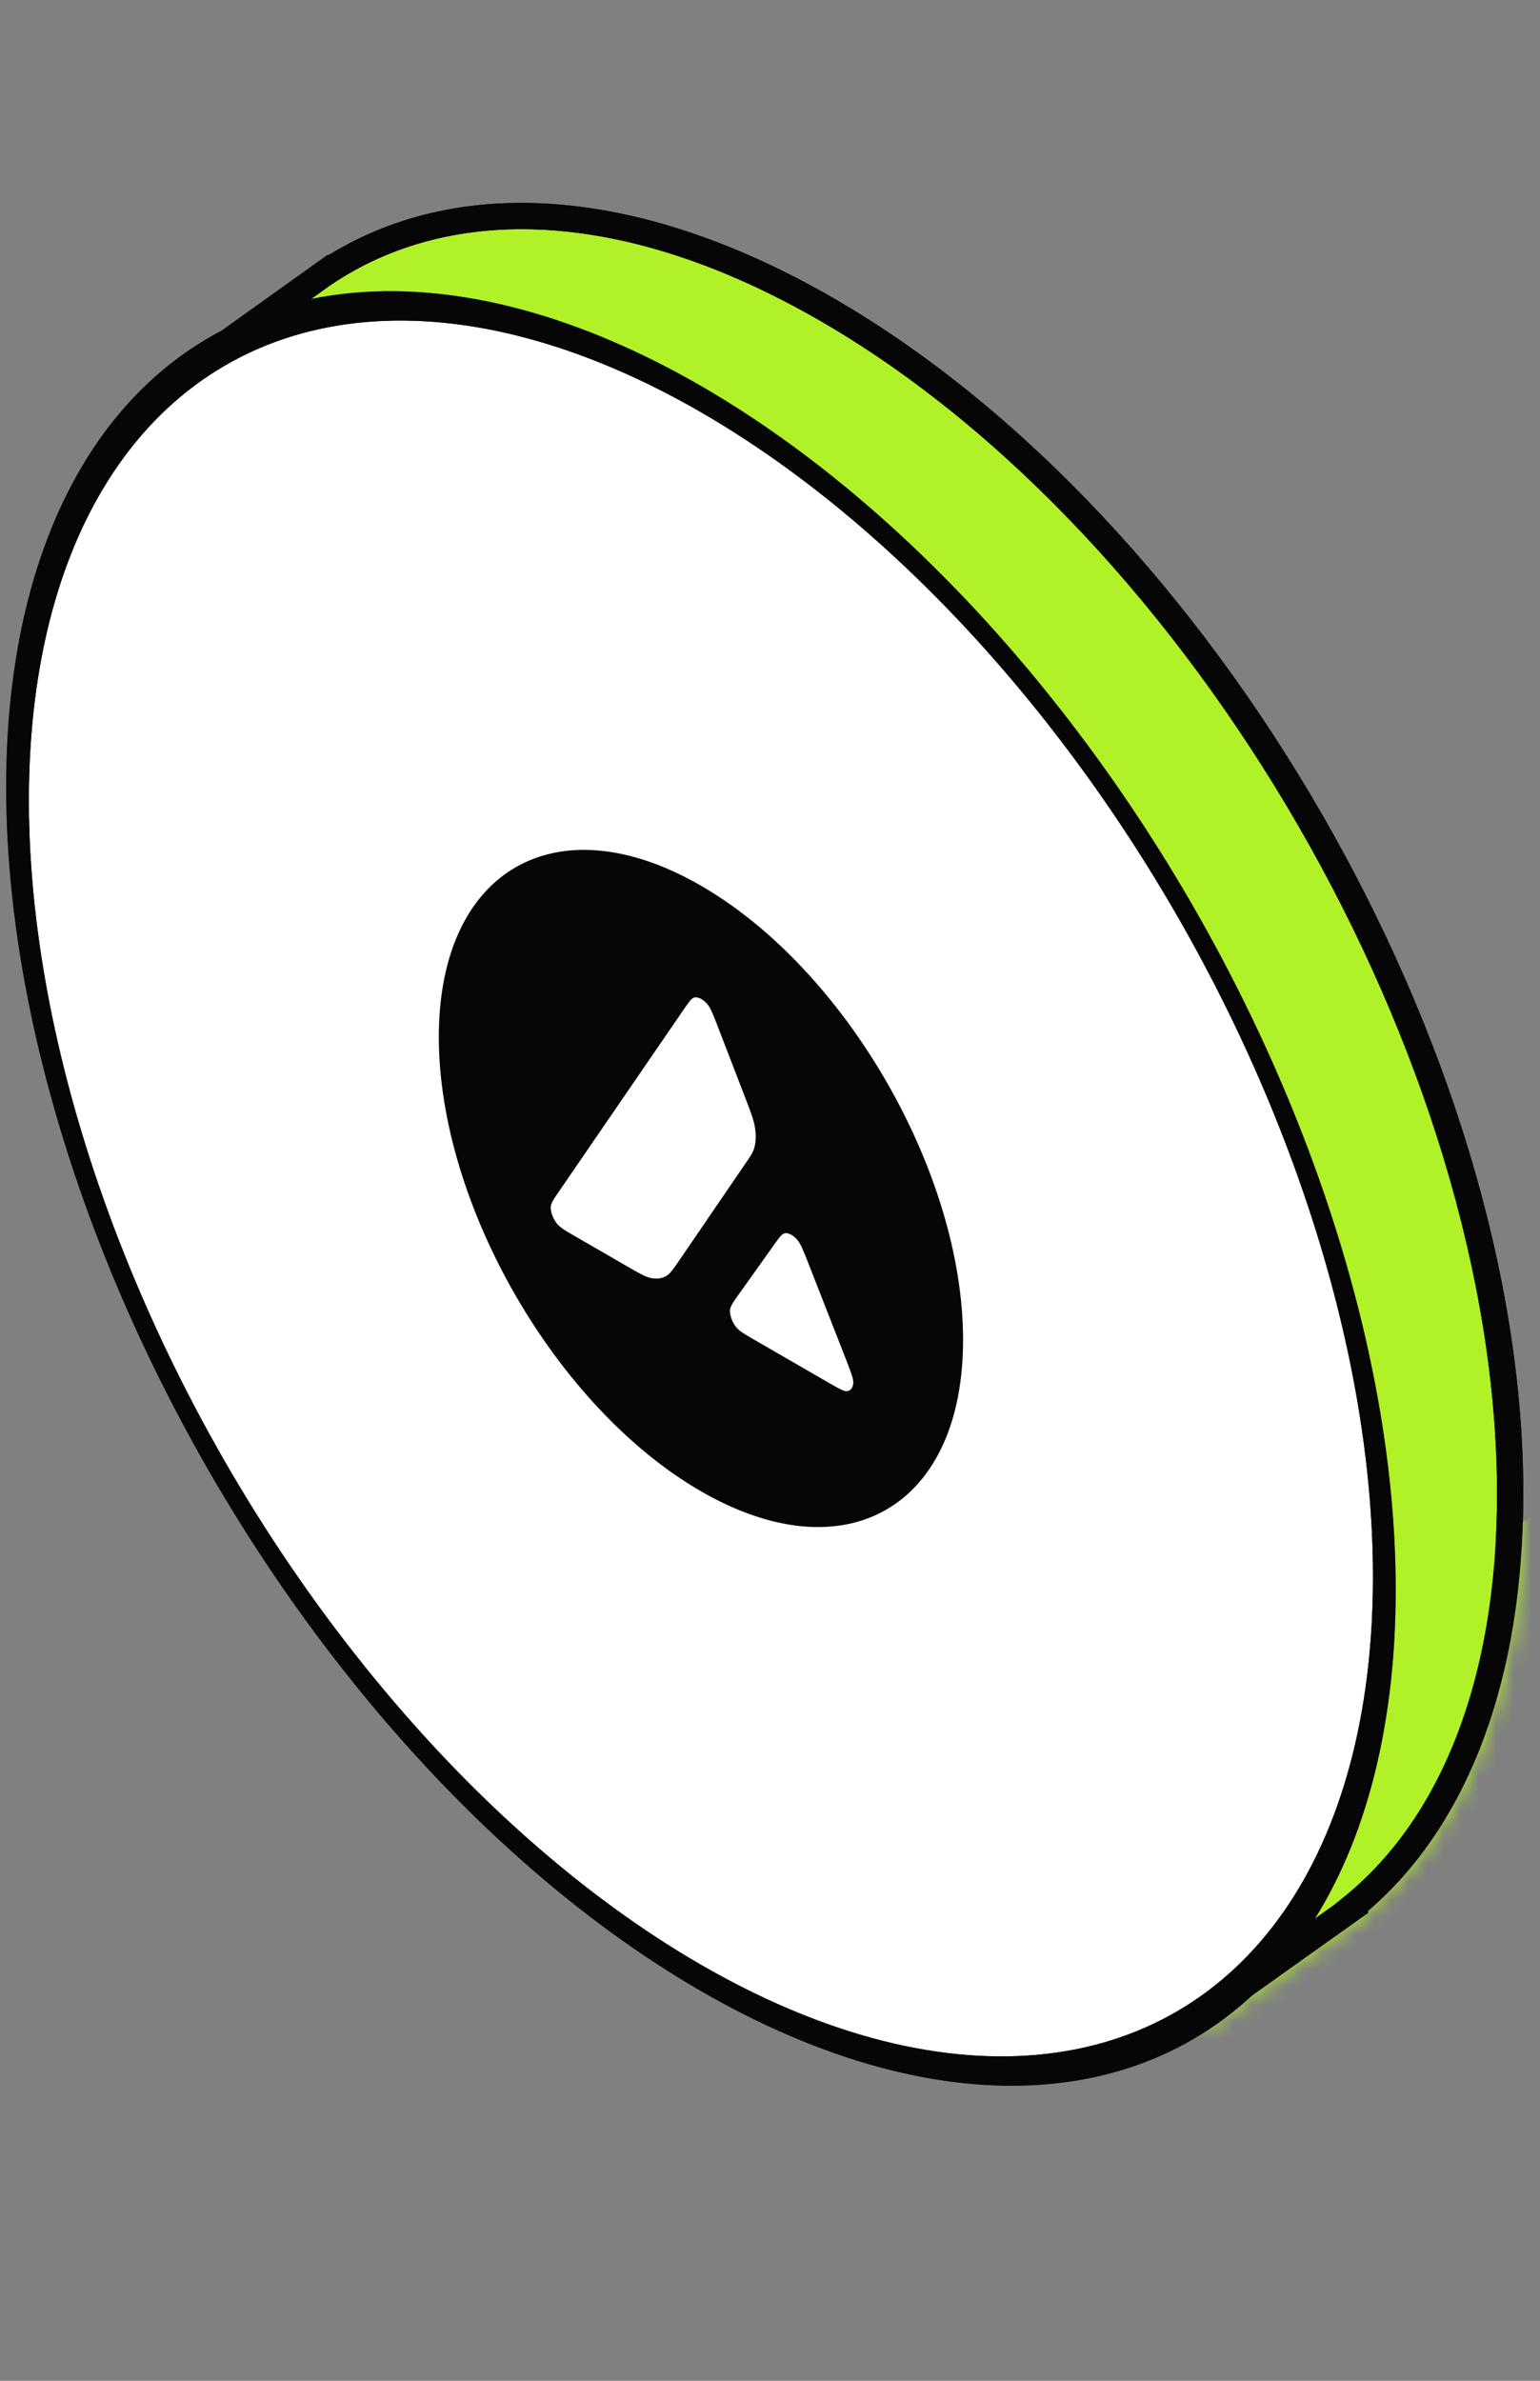 <svg xmlns="http://www.w3.org/2000/svg" width="88" height="136" viewBox="0 0 88 136" fill="none"><rect x="0" y="0" width="88" height="136" fill="#808080" stroke="none"/><path fill-rule="evenodd" clip-rule="evenodd" d="M77.168 109.022C82.865 104.475 86.295 96.349 86.295 85.318C86.295 60.413 68.81 30.128 47.242 17.676C35.888 11.121 25.666 10.813 18.531 15.625L18.528 15.62L18.308 15.778C18.177 15.868 18.048 15.961 17.92 16.055L10.959 21.03L12.072 22.836C9.584 27.334 8.188 33.187 8.188 40.223C8.188 65.128 25.673 95.412 47.242 107.865C54.731 112.189 61.727 113.794 67.671 113.005L68.881 114.968L77.189 109.055L77.168 109.022Z" fill="#B0F127"></path><path d="M77.168 109.022L76.701 108.436L76.177 108.854L76.533 109.421L77.168 109.022ZM47.242 17.676L46.867 18.325L47.242 17.676ZM18.531 15.625L17.896 16.024L18.308 16.68L18.95 16.247L18.531 15.625ZM18.528 15.62L19.163 15.222L18.74 14.547L18.092 15.01L18.528 15.62ZM18.308 15.778L18.736 16.393L18.744 16.388L18.308 15.778ZM17.92 16.055L18.356 16.665L18.364 16.66L17.92 16.055ZM10.959 21.03L10.523 20.42L9.953 20.827L10.321 21.424L10.959 21.03ZM12.072 22.836L12.729 23.199L12.941 22.816L12.711 22.442L12.072 22.836ZM47.242 107.865L46.867 108.515L47.242 107.865ZM67.671 113.005L68.309 112.612L68.054 112.198L67.572 112.262L67.671 113.005ZM68.881 114.968L68.243 115.362L68.663 116.044L69.316 115.579L68.881 114.968ZM77.189 109.055L77.624 109.666L78.201 109.256L77.824 108.656L77.189 109.055ZM85.545 85.318C85.545 96.208 82.16 104.077 76.701 108.436L77.636 109.608C83.569 104.872 87.045 96.49 87.045 85.318H85.545ZM46.867 18.325C57.51 24.47 67.188 35.045 74.207 47.202C81.226 59.359 85.545 73.028 85.545 85.318H87.045C87.045 72.703 82.622 58.776 75.506 46.452C68.39 34.127 58.542 23.334 47.617 17.026L46.867 18.325ZM18.95 16.247C25.762 11.653 35.657 11.853 46.867 18.325L47.617 17.026C36.12 10.388 25.571 9.973 18.111 15.003L18.95 16.247ZM19.166 15.226L19.163 15.222L17.893 16.019L17.896 16.024L19.166 15.226ZM18.092 15.01L17.872 15.168L18.744 16.388L18.964 16.23L18.092 15.01ZM18.364 16.66C18.487 16.569 18.611 16.48 18.736 16.393L17.88 15.162C17.744 15.256 17.609 15.353 17.476 15.45L18.364 16.66ZM17.484 15.445L10.523 20.42L11.395 21.64L18.356 16.665L17.484 15.445ZM10.321 21.424L11.434 23.23L12.711 22.442L11.597 20.637L10.321 21.424ZM8.938 40.223C8.938 33.282 10.315 27.56 12.729 23.199L11.416 22.473C8.852 27.107 7.438 33.092 7.438 40.223H8.938ZM47.617 107.215C36.973 101.071 27.295 90.496 20.276 78.339C13.258 66.182 8.938 52.513 8.938 40.223H7.438C7.438 52.838 11.862 66.764 18.977 79.089C26.093 91.413 35.942 102.207 46.867 108.515L47.617 107.215ZM67.572 112.262C61.837 113.023 55.007 111.482 47.617 107.215L46.867 108.515C54.455 112.896 61.618 114.565 67.77 113.749L67.572 112.262ZM67.032 113.399L68.243 115.362L69.52 114.575L68.309 112.612L67.032 113.399ZM69.316 115.579L77.624 109.666L76.754 108.444L68.447 114.357L69.316 115.579ZM77.824 108.656L77.804 108.623L76.533 109.421L76.554 109.454L77.824 108.656Z" fill="#060606"></path><mask id="mask0_3768_36775" style="mask-type:alpha" maskUnits="userSpaceOnUse" x="7" y="11" width="81" height="106"><path fill-rule="evenodd" clip-rule="evenodd" d="M77.169 109.022C82.865 104.475 86.296 96.349 86.296 85.318C86.296 60.413 68.811 30.128 47.243 17.676C35.889 11.121 25.668 10.813 18.532 15.625L18.529 15.62L18.309 15.778C18.178 15.868 18.049 15.961 17.921 16.055L10.96 21.03L12.073 22.836C9.585 27.334 8.189 33.187 8.189 40.223C8.189 65.128 25.674 95.412 47.243 107.865C54.732 112.189 61.728 113.794 67.672 113.005L68.882 114.968L77.19 109.055L77.169 109.022Z" fill="#B0F127"></path><path d="M77.169 109.022L76.701 108.436L76.178 108.854L76.534 109.421L77.169 109.022ZM47.243 17.676L46.868 18.325L47.243 17.676ZM18.532 15.625L17.896 16.024L18.308 16.68L18.951 16.247L18.532 15.625ZM18.529 15.62L19.164 15.222L18.741 14.547L18.093 15.01L18.529 15.62ZM18.309 15.778L18.737 16.393L18.745 16.388L18.309 15.778ZM17.921 16.055L18.357 16.665L18.364 16.66L17.921 16.055ZM10.96 21.03L10.524 20.42L9.954 20.827L10.322 21.424L10.96 21.03ZM12.073 22.836L12.73 23.199L12.942 22.816L12.712 22.442L12.073 22.836ZM47.243 107.865L46.868 108.515L47.243 107.865ZM67.672 113.005L68.31 112.612L68.055 112.198L67.573 112.262L67.672 113.005ZM68.882 114.968L68.244 115.362L68.665 116.044L69.317 115.579L68.882 114.968ZM77.19 109.055L77.625 109.666L78.201 109.256L77.825 108.656L77.19 109.055ZM85.546 85.318C85.546 96.208 82.161 104.077 76.701 108.436L77.637 109.608C83.57 104.872 87.046 96.49 87.046 85.318H85.546ZM46.868 18.325C57.511 24.47 67.189 35.045 74.208 47.202C81.227 59.359 85.546 73.028 85.546 85.318H87.046C87.046 72.703 82.623 58.776 75.507 46.452C68.391 34.127 58.543 23.334 47.618 17.026L46.868 18.325ZM18.951 16.247C25.763 11.653 35.658 11.853 46.868 18.325L47.618 17.026C36.121 10.388 25.572 9.973 18.112 15.003L18.951 16.247ZM19.167 15.226L19.164 15.222L17.894 16.019L17.896 16.024L19.167 15.226ZM18.093 15.01L17.873 15.168L18.745 16.388L18.965 16.23L18.093 15.01ZM18.364 16.66C18.488 16.569 18.612 16.48 18.737 16.393L17.88 15.162C17.745 15.256 17.61 15.353 17.477 15.45L18.364 16.66ZM17.485 15.445L10.524 20.42L11.396 21.64L18.357 16.665L17.485 15.445ZM10.322 21.424L11.435 23.23L12.712 22.442L11.598 20.637L10.322 21.424ZM8.939 40.223C8.939 33.282 10.316 27.56 12.73 23.199L11.417 22.473C8.853 27.107 7.439 33.092 7.439 40.223H8.939ZM47.618 107.215C36.974 101.071 27.296 90.496 20.277 78.339C13.258 66.182 8.939 52.513 8.939 40.223H7.439C7.439 52.838 11.863 66.764 18.978 79.089C26.094 91.413 35.943 102.207 46.868 108.515L47.618 107.215ZM67.573 112.262C61.838 113.023 55.008 111.482 47.618 107.215L46.868 108.515C54.456 112.896 61.619 114.565 67.771 113.749L67.573 112.262ZM67.034 113.399L68.244 115.362L69.521 114.575L68.31 112.612L67.034 113.399ZM69.317 115.579L77.625 109.666L76.755 108.444L68.447 114.357L69.317 115.579ZM77.825 108.656L77.805 108.623L76.534 109.421L76.555 109.454L77.825 108.656Z" fill="#060606"></path></mask><g mask="url(#mask0_3768_36775)"><rect width="95.394" height="41.018" transform="matrix(0.866 -0.5 2.65795e-08 1 50.328 108.128)" fill="#B0F127"></rect></g><path d="M77.168 109.022L76.701 108.436L76.177 108.854L76.533 109.421L77.168 109.022ZM47.242 17.676L46.867 18.325L47.242 17.676ZM18.531 15.625L17.896 16.024L18.308 16.68L18.95 16.247L18.531 15.625ZM18.528 15.62L19.163 15.222L18.74 14.547L18.092 15.01L18.528 15.62ZM18.308 15.778L18.736 16.393L18.744 16.388L18.308 15.778ZM17.92 16.055L18.356 16.665L18.364 16.66L17.92 16.055ZM10.959 21.03L10.523 20.42L9.953 20.827L10.321 21.424L10.959 21.03ZM12.072 22.836L12.729 23.199L12.941 22.816L12.711 22.442L12.072 22.836ZM47.242 107.865L46.867 108.515L47.242 107.865ZM67.671 113.005L68.309 112.612L68.054 112.198L67.572 112.262L67.671 113.005ZM68.881 114.968L68.243 115.362L68.663 116.044L69.316 115.579L68.881 114.968ZM77.189 109.055L77.624 109.666L78.201 109.256L77.824 108.656L77.189 109.055ZM85.545 85.318C85.545 96.208 82.16 104.077 76.701 108.436L77.636 109.608C83.569 104.872 87.045 96.49 87.045 85.318H85.545ZM46.867 18.325C57.51 24.47 67.188 35.045 74.207 47.202C81.226 59.359 85.545 73.028 85.545 85.318H87.045C87.045 72.703 82.622 58.776 75.506 46.452C68.39 34.127 58.542 23.334 47.617 17.026L46.867 18.325ZM18.95 16.247C25.762 11.653 35.657 11.853 46.867 18.325L47.617 17.026C36.12 10.388 25.571 9.973 18.111 15.003L18.95 16.247ZM19.166 15.226L19.163 15.222L17.893 16.019L17.896 16.024L19.166 15.226ZM18.092 15.01L17.872 15.168L18.744 16.388L18.964 16.23L18.092 15.01ZM18.364 16.66C18.487 16.569 18.611 16.48 18.736 16.393L17.88 15.162C17.744 15.256 17.609 15.353 17.476 15.45L18.364 16.66ZM17.484 15.445L10.523 20.42L11.395 21.64L18.356 16.665L17.484 15.445ZM10.321 21.424L11.434 23.23L12.711 22.442L11.597 20.637L10.321 21.424ZM8.938 40.223C8.938 33.282 10.315 27.56 12.729 23.199L11.416 22.473C8.852 27.107 7.438 33.092 7.438 40.223H8.938ZM47.617 107.215C36.973 101.071 27.295 90.496 20.276 78.339C13.258 66.182 8.938 52.513 8.938 40.223H7.438C7.438 52.838 11.862 66.764 18.977 79.089C26.093 91.413 35.942 102.207 46.867 108.515L47.617 107.215ZM67.572 112.262C61.837 113.023 55.007 111.482 47.617 107.215L46.867 108.515C54.455 112.896 61.618 114.565 67.77 113.749L67.572 112.262ZM67.032 113.399L68.243 115.362L69.52 114.575L68.309 112.612L67.032 113.399ZM69.316 115.579L77.624 109.666L76.754 108.444L68.447 114.357L69.316 115.579ZM77.824 108.656L77.804 108.623L76.533 109.421L76.554 109.454L77.824 108.656Z" fill="#060606"></path><circle r="45.095" transform="matrix(0.866 0.5 -2.65795e-08 1 40.053 67.891)" fill="white" stroke="#060606" stroke-width="1.5"></circle><mask id="mask1_3768_36775" style="mask-type:alpha" maskUnits="userSpaceOnUse" x="0" y="16" width="80" height="104"><circle r="45.095" transform="matrix(0.866 0.5 -2.65795e-08 1 40.053 67.891)" fill="#B0F127" stroke="#060606" stroke-width="1.5"></circle></mask><g mask="url(#mask1_3768_36775)"><circle r="45.095" transform="matrix(0.866 0.5 -2.65795e-08 1 40.053 67.891)" stroke="#060606" stroke-width="1.5"></circle><path fill-rule="evenodd" clip-rule="evenodd" d="M55.033 76.539C55.033 86.091 48.327 89.963 40.054 85.187C31.782 80.411 25.075 68.795 25.075 59.242C25.075 49.69 31.782 45.818 40.054 50.594C48.327 55.371 55.033 66.986 55.033 76.539ZM35.809 72.323L32.903 70.645C32.292 70.292 31.99 70.118 31.806 69.876C31.607 69.612 31.486 69.296 31.471 69.015C31.46 68.758 31.611 68.539 31.913 68.102L39.09 57.637C39.396 57.193 39.55 56.972 39.745 56.97C39.955 56.968 40.205 57.112 40.415 57.356C40.61 57.584 40.765 57.983 41.07 58.78L42.546 62.606L42.553 62.625C42.883 63.481 43.05 63.916 43.123 64.312C43.204 64.745 43.204 65.153 43.123 65.493C43.05 65.808 42.884 66.052 42.549 66.534L38.779 72.053L38.769 72.067C38.437 72.546 38.269 72.79 38.036 72.911C37.782 73.045 37.477 73.073 37.142 72.994C36.836 72.916 36.494 72.718 35.809 72.323ZM43.151 76.561L47.316 78.966C47.931 79.321 48.24 79.499 48.424 79.466C48.623 79.432 48.748 79.253 48.759 78.988C48.769 78.751 48.622 78.372 48.332 77.629C48.322 77.603 48.312 77.578 48.302 77.552L46.216 72.225L46.192 72.165C45.899 71.423 45.751 71.049 45.561 70.827C45.351 70.583 45.105 70.441 44.895 70.443C44.703 70.447 44.549 70.66 44.243 71.091L42.164 74.012L42.157 74.022C41.853 74.453 41.701 74.668 41.712 74.923C41.727 75.204 41.848 75.525 42.047 75.788C42.227 76.028 42.536 76.207 43.151 76.561Z" fill="#060606"></path></g></svg>